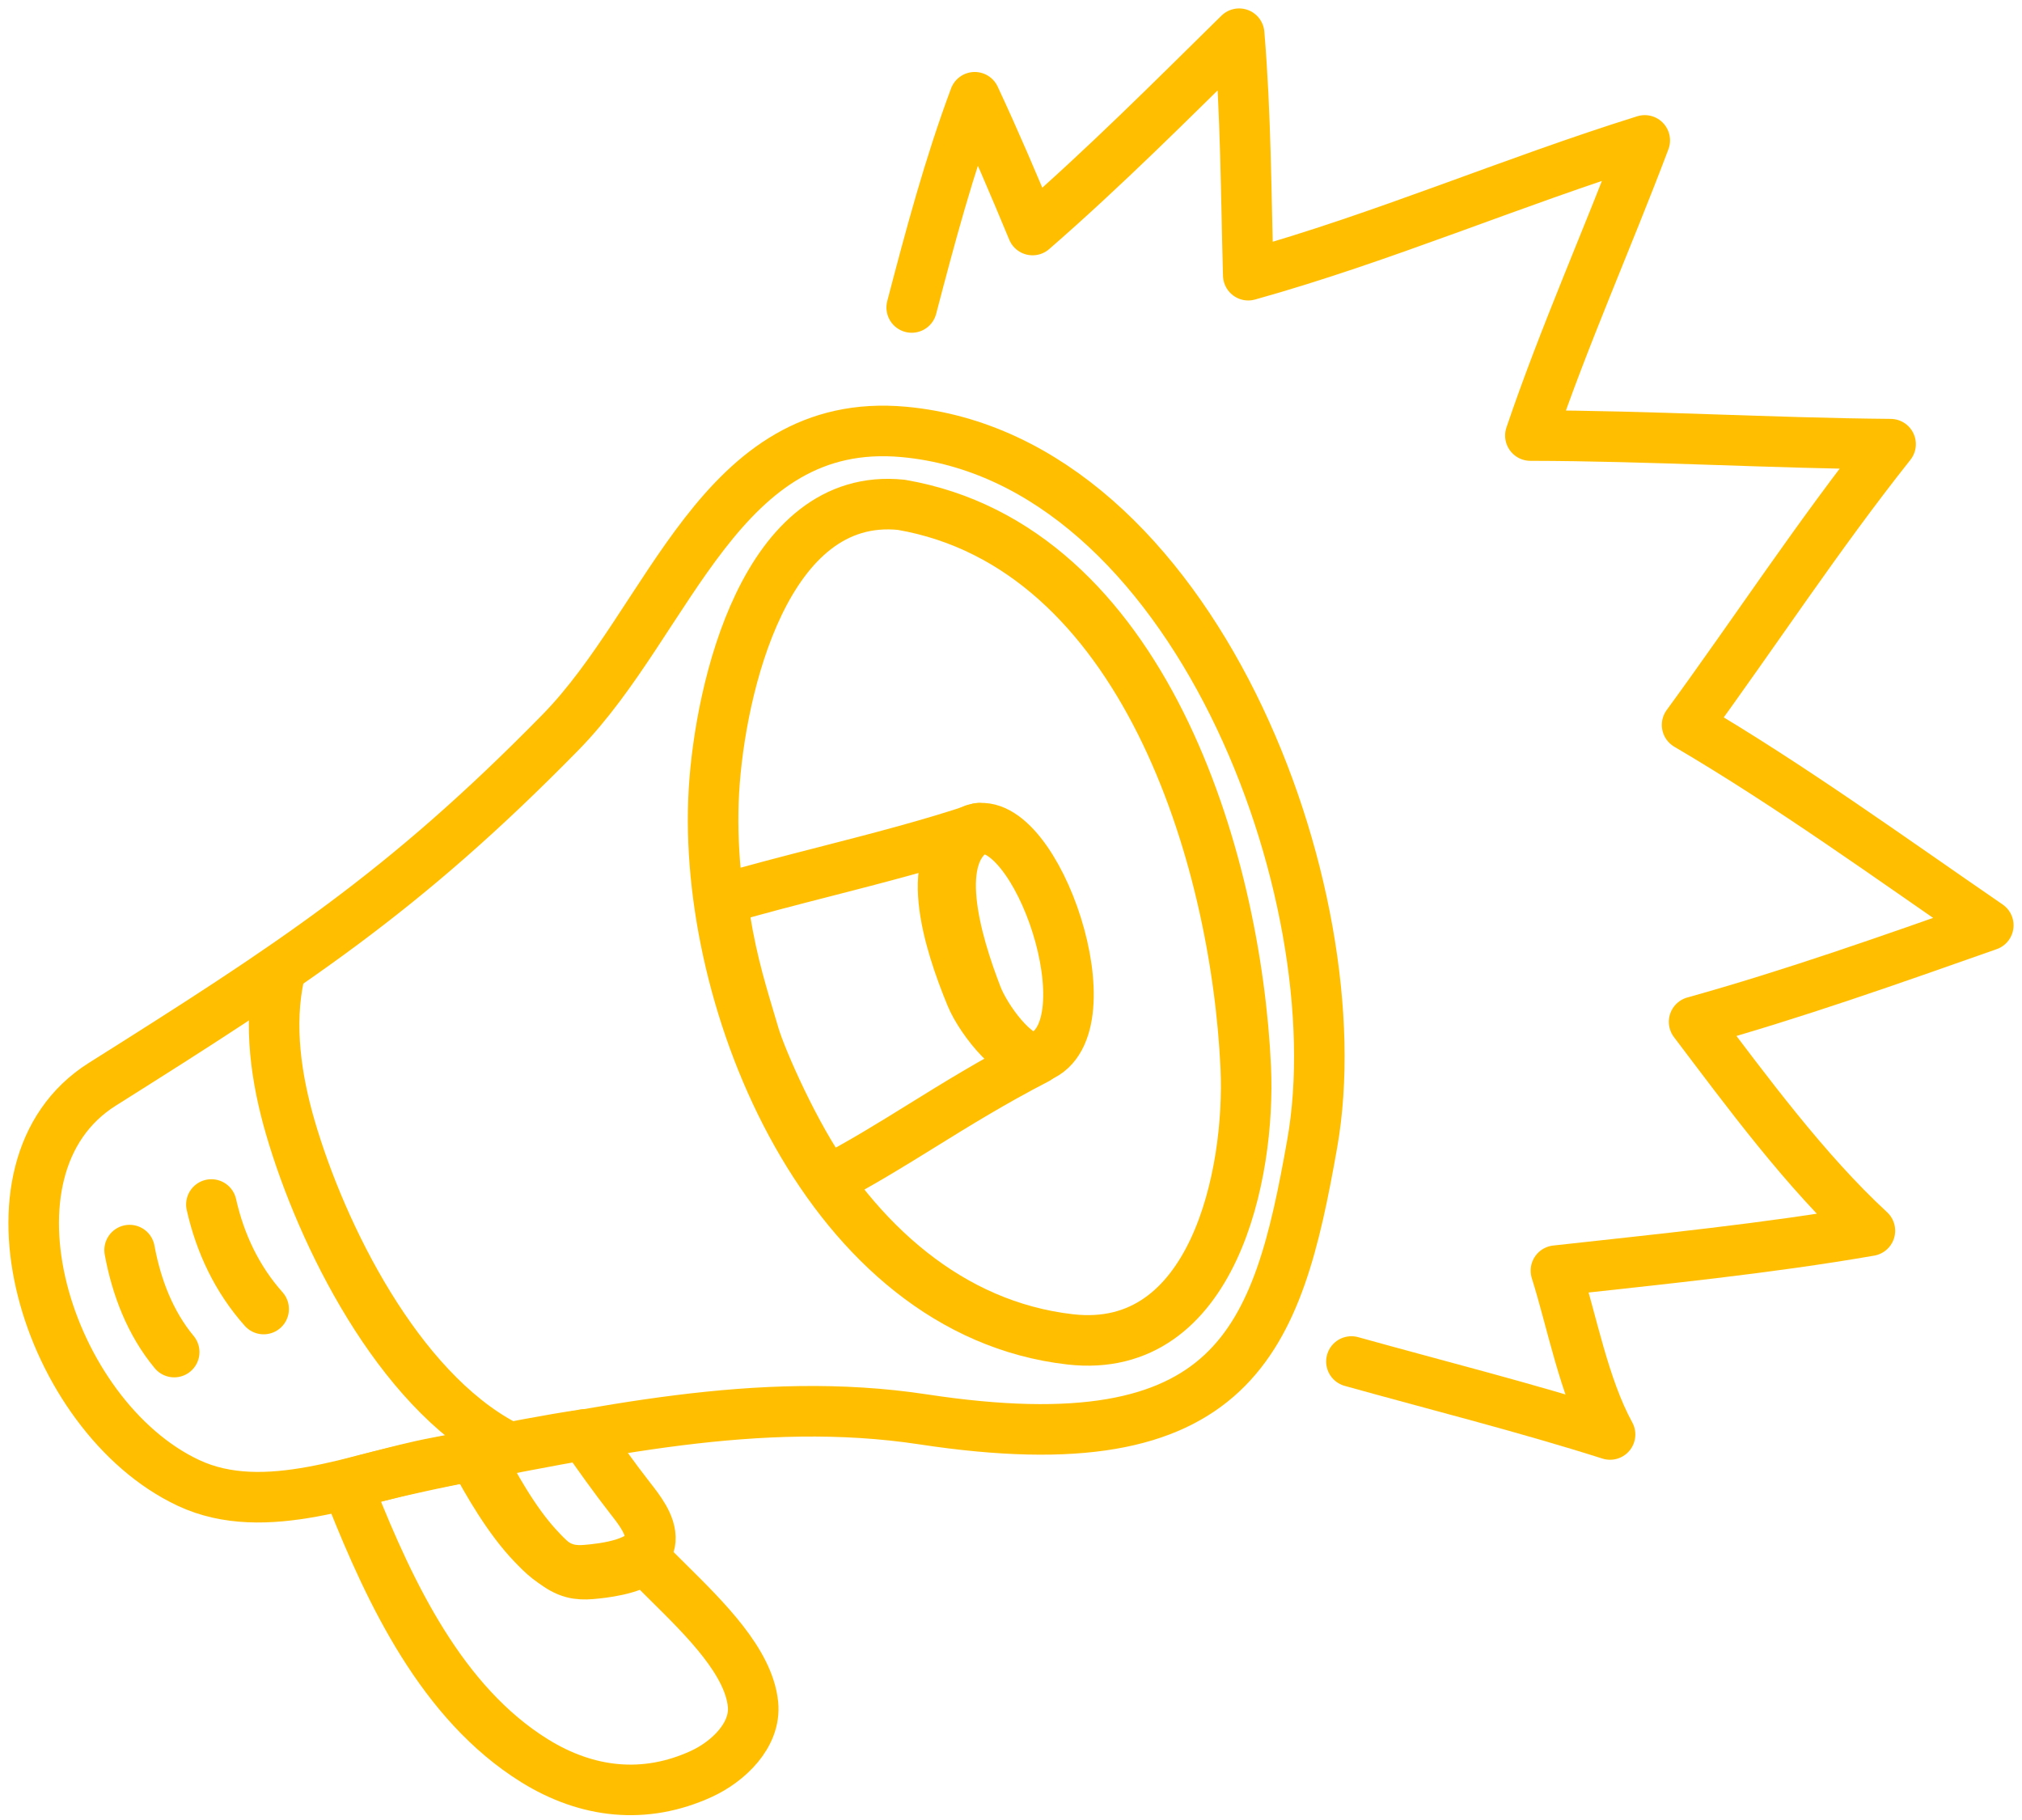 <svg width="120" height="108" viewBox="0 0 120 108" fill="none" xmlns="http://www.w3.org/2000/svg">
<path d="M28.389 86.317C29.295 88.103 30.542 90.315 31.912 91.796C32.5 92.432 33.124 93.093 33.991 93.327C34.335 93.42 34.713 93.427 35.067 93.397C35.828 93.333 37.42 93.152 38.28 92.512C38.707 92.959 39.18 93.427 39.67 93.911C41.88 96.097 44.43 98.619 44.688 101.126C44.878 102.977 43.192 104.544 41.637 105.259C38.267 106.809 34.84 106.417 31.721 104.48C26.228 101.069 23.159 94.546 20.867 88.792C20.86 88.775 20.853 88.756 20.845 88.736C20.773 88.558 20.662 88.279 20.61 88.094C22.91 87.431 25.832 86.817 28.389 86.317Z" stroke="#FFBF00" stroke-width="3" stroke-miterlimit="1.5" stroke-linecap="round" stroke-linejoin="round"/>
<path d="M58.093 49.145C55.139 50.572 56.74 55.885 57.98 59.1C58.491 60.423 60.267 62.918 61.538 62.799C61.542 62.81 61.546 62.821 61.551 62.831C58.892 64.207 56.765 65.525 54.724 66.789C52.891 67.925 51.128 69.017 49.114 70.068C47.203 67.452 45.184 62.858 44.764 61.436C44.676 61.138 44.59 60.849 44.505 60.567C43.837 58.329 43.282 56.469 42.856 53.36C44.799 52.791 46.865 52.26 48.952 51.724C52.064 50.924 55.223 50.112 58.093 49.145Z" stroke="#FFBF00" stroke-width="3" stroke-miterlimit="1.5" stroke-linecap="round" stroke-linejoin="round"/>
<path fill-rule="evenodd" clip-rule="evenodd" d="M57.816 49.208C54.586 50.578 56.301 55.904 57.627 59.118C58.207 60.524 60.33 63.266 61.681 62.721C65.909 61.017 61.517 48.131 57.816 49.208Z" stroke="#FFBF00" stroke-width="3" stroke-miterlimit="1.5" stroke-linecap="round" stroke-linejoin="round"/>
<path d="M73.933 63.35C73.364 50.891 67.844 32.433 53.493 29.957C45.412 29.121 42.725 40.868 42.37 46.925C41.631 59.526 49.202 77.854 63.521 79.48C72.014 80.444 74.222 69.679 73.933 63.35Z" stroke="#FFBF00" stroke-width="3" stroke-miterlimit="1.5" stroke-linecap="round" stroke-linejoin="round"/>
<path d="M29.914 85.743C23.605 82.401 19.099 73.294 17.238 66.929C16.391 64.031 15.916 60.814 16.581 57.829" stroke="#FFBF00" stroke-width="3" stroke-miterlimit="1.5" stroke-linecap="round" stroke-linejoin="round"/>
<path d="M7.691 74.182C8.092 76.364 8.911 78.516 10.338 80.233" stroke="#FFBF00" stroke-width="3" stroke-miterlimit="1.5" stroke-linecap="round" stroke-linejoin="round"/>
<path d="M12.545 71.476C13.071 73.806 14.078 75.917 15.647 77.679" stroke="#FFBF00" stroke-width="3" stroke-miterlimit="1.5" stroke-linecap="round" stroke-linejoin="round"/>
<path d="M34.551 85.145C32.602 85.431 30.265 85.897 28.053 86.31C28.965 88.041 30.222 90.185 31.602 91.621C32.194 92.237 32.822 92.878 33.695 93.104C34.042 93.195 34.422 93.201 34.779 93.172C35.837 93.086 38.493 92.784 38.595 91.393C38.661 90.49 37.924 89.575 37.394 88.895C36.437 87.667 35.534 86.398 34.647 85.123" stroke="#FFBF00" stroke-width="3" stroke-miterlimit="1.5" stroke-linecap="round" stroke-linejoin="round"/>
<path d="M80.203 80.793C85.322 82.221 90.484 83.513 95.553 85.123C93.996 82.277 93.305 78.467 92.34 75.402C98.527 74.717 104.849 74.094 110.973 73.032C107.133 69.489 103.663 64.761 100.54 60.637C106.435 58.994 112.231 56.94 118 54.908C112.123 50.874 106.264 46.622 100.124 43.018C104.169 37.483 107.937 31.723 112.201 26.357C105.076 26.294 97.949 25.86 90.824 25.846C92.827 19.937 95.409 14.168 97.612 8.332C89.698 10.805 82.082 14.096 74.081 16.33C73.947 11.549 73.942 6.768 73.54 2C69.516 5.96 65.543 9.944 61.281 13.65C60.183 10.999 59.063 8.37 57.848 5.771C56.328 9.841 55.206 14.046 54.107 18.246" stroke="#FFBF00" stroke-width="3" stroke-miterlimit="1.5" stroke-linecap="round" stroke-linejoin="round"/>
<path fill-rule="evenodd" clip-rule="evenodd" d="M54.785 84.226C73.363 87.052 75.82 79.527 77.879 67.848C80.484 53.079 70.809 27.198 53.638 25.63C42.718 24.633 39.82 36.772 33.262 43.459C23.915 52.992 17.236 57.31 6.073 64.341C-1.821 69.313 2.78 84.05 11.181 87.995C15.746 90.139 21.308 87.654 25.857 86.8C35.403 85.008 45.031 82.742 54.785 84.226V84.226Z" stroke="#FFBF00" stroke-width="3" stroke-miterlimit="1.5" stroke-linecap="round" stroke-linejoin="round"/>
</svg>
